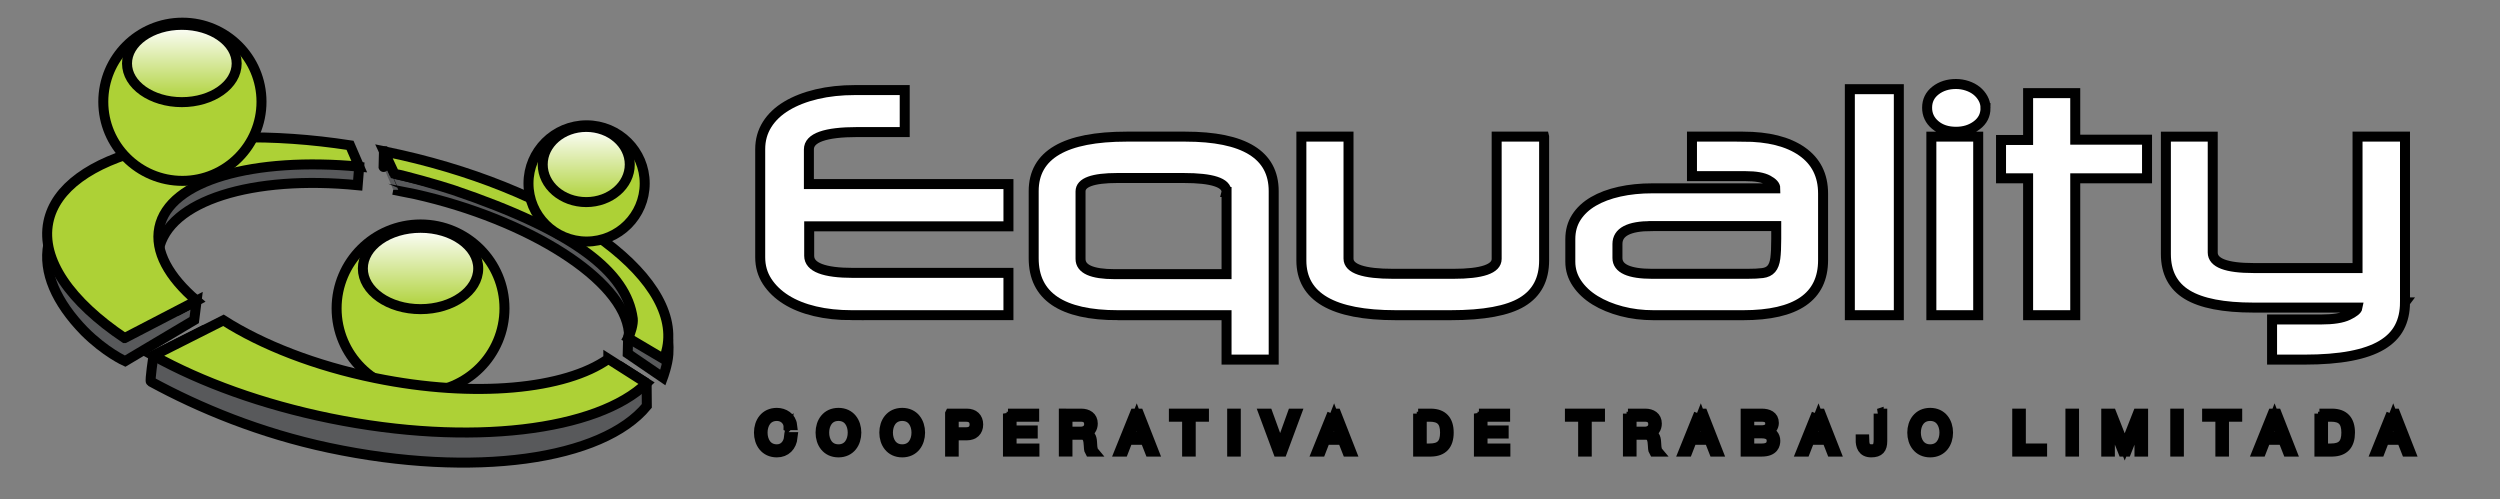 <svg width="250.28" height="50" xmlns="http://www.w3.org/2000/svg">
 <rect width="100%" height="100%" fill="#808080" stroke="none"/>
 <defs>
  <linearGradient y2="1" x2="0.5" y1="-0" x1="0.5" id="SVGID_4_">
   <stop stop-color="#FFFFFF" offset="0"/>
   <stop stop-color="#ADD136" offset="1"/>
  </linearGradient>
  <linearGradient y2="1" x2="0.5" y1="-0" x1="0.5" id="SVGID_5_">
   <stop stop-color="#FFFFFF" offset="0"/>
   <stop stop-color="#ADD136" offset="1"/>
  </linearGradient>
  <linearGradient y2="1" x2="0.5" y1="-0" x1="0.5" id="SVGID_6_">
   <stop stop-color="#FFFFFF" offset="0"/>
   <stop stop-color="#ADD136" offset="1"/>
  </linearGradient>
 </defs>
 <g>
  <title>background</title>
  <rect fill="none" id="canvas_background" height="52" width="252.28" y="-1" x="-1"/>
 </g>
 <g>
  <title>Layer 1</title>
  <g stroke="null" id="svg_74">
   <g stroke="null" id="svg_75">
    <g stroke="null" id="svg_76">
     <path stroke="null" id="svg_77" d="m85.273,31.555c-1.34,0 -2.569,-0.131 -3.688,-0.396c-1.12,-0.265 -2.082,-0.651 -2.89,-1.159c-0.807,-0.509 -1.44,-1.119 -1.9,-1.831c-0.459,-0.71 -0.689,-1.514 -0.689,-2.408l0,-10.826c0,-0.915 0.23,-1.738 0.689,-2.47c0.46,-0.732 1.114,-1.352 1.962,-1.86c0.848,-0.508 1.852,-0.9 3.012,-1.175c1.159,-0.274 2.439,-0.412 3.84,-0.412l4.964,0l0,4.203l-4.721,0c-3.249,0 -4.872,0.578 -4.872,1.735l0,3.472l19.978,0l0,4.232l-19.948,0l0,2.954c0,1.138 1.472,1.706 4.416,1.706l15.531,0l0,4.233l-15.685,0l0,0.001z" fill="#ffffff"/>
     <path stroke="null" id="svg_78" d="m111.92,31.555c-5.624,0 -8.436,-1.898 -8.436,-5.695l0,-6.731c0,-3.634 3.106,-5.451 9.319,-5.451l5.847,0c5.907,0 8.862,1.817 8.862,5.451l0,16.871l-4.72,0l0,-4.446l-10.872,0zm10.872,-12.334c0,-0.933 -1.432,-1.4 -4.293,-1.4l-6.639,0c-2.457,0 -3.685,0.446 -3.685,1.34l0,6.761c0,1.016 1.137,1.523 3.411,1.523l11.207,0l0,-8.223l-0.001,0z" fill="#ffffff"/>
     <path stroke="null" id="svg_79" d="m154.585,13.679l0,12.395c0,1.888 -0.73,3.273 -2.192,4.156c-1.461,0.884 -3.848,1.324 -7.157,1.324l-5.513,0c-6.293,0 -9.441,-1.827 -9.441,-5.482l0,-12.394l4.72,0l0,12.212c0,1.016 1.492,1.522 4.478,1.522l5.999,0c2.903,0 4.354,-0.497 4.354,-1.493l0,-12.242l4.751,0z" fill="#ffffff"/>
     <path stroke="null" id="svg_80" d="m174.503,13.679c2.517,0 4.481,0.492 5.893,1.477c1.41,0.985 2.116,2.391 2.116,4.218l0,6.669c0,3.675 -2.67,5.512 -8.008,5.512l-8.954,0c-1.137,0 -2.207,-0.131 -3.212,-0.396c-1.005,-0.264 -1.888,-0.629 -2.65,-1.097c-0.761,-0.467 -1.366,-1.03 -1.811,-1.69c-0.447,-0.66 -0.669,-1.385 -0.669,-2.178l0,-2.253c0,-0.833 0.202,-1.564 0.608,-2.193c0.405,-0.63 0.975,-1.157 1.706,-1.584s1.598,-0.751 2.604,-0.975c1.004,-0.223 2.106,-0.335 3.303,-0.335l12.303,0c0,-0.284 -0.243,-0.559 -0.73,-0.823c-0.488,-0.264 -1.228,-0.395 -2.223,-0.395l-5.391,0l0,-3.959l5.117,0l0,-0.001zm-9.167,8.953c-2.274,0 -3.411,0.599 -3.411,1.797l0,1.4c0,1.056 1.168,1.584 3.502,1.584l9.441,0c0.671,0 1.198,-0.025 1.584,-0.076c0.386,-0.05 0.68,-0.192 0.882,-0.427c0.203,-0.233 0.336,-0.583 0.396,-1.05c0.062,-0.467 0.092,-1.116 0.092,-1.949l0,-1.28l-12.486,0z" fill="#ffffff"/>
     <path stroke="null" id="svg_81" d="m185.191,31.555l0,-22.627l4.904,0l0,22.627l-4.904,0z" fill="#ffffff"/>
     <path stroke="null" id="svg_82" d="m198.774,10.816c0,0.711 -0.29,1.285 -0.868,1.721c-0.579,0.437 -1.274,0.655 -2.086,0.655c-0.853,0 -1.549,-0.229 -2.086,-0.686c-0.538,-0.457 -0.807,-1.031 -0.807,-1.721c0,-0.71 0.278,-1.284 0.837,-1.721c0.559,-0.437 1.244,-0.655 2.056,-0.655c0.385,0 0.761,0.061 1.126,0.183s0.681,0.29 0.945,0.503c0.263,0.213 0.477,0.467 0.639,0.762c0.163,0.294 0.244,0.614 0.244,0.959zm-5.422,20.739l0,-17.876l4.69,0l0,17.876l-4.69,0l0,-0.001z" fill="#ffffff"/>
     <path stroke="null" id="svg_83" d="m207.757,17.851l0,13.704l-4.719,0l0,-13.704l-2.711,0l0,-3.837l2.711,0l0,-4.69l4.719,0l0,4.66l7.187,0l0,3.868l-7.187,0l0,-0.001z" fill="#ffffff"/>
     <path stroke="null" id="svg_84" d="m240.769,30.277c0,0.954 -0.188,1.785 -0.564,2.497c-0.375,0.71 -0.965,1.305 -1.766,1.781c-0.802,0.477 -1.842,0.837 -3.121,1.081c-1.28,0.243 -2.823,0.366 -4.628,0.366l-3.229,0l0,-4.019l4.903,0c1.219,0 2.122,-0.143 2.711,-0.427c0.588,-0.284 0.902,-0.537 0.943,-0.762l-10.415,0c-3.004,0 -5.219,-0.431 -6.639,-1.294c-1.422,-0.862 -2.133,-2.218 -2.133,-4.066l0,-11.755l4.69,0l0,11.603c0,1.036 1.36,1.553 4.082,1.553l10.415,0l0,-13.156l4.751,0l0,16.597l0.001,0z" fill="#ffffff"/>
    </g>
   </g>
   <g stroke="null" id="svg_85">
    <path stroke="null" id="svg_86" d="m78.94,42.561c-0.128,-0.585 -0.612,-0.919 -1.165,-0.919c-1.006,0 -1.432,0.839 -1.432,1.669s0.426,1.671 1.432,1.671c0.702,0 1.149,-0.544 1.218,-1.218l0.361,0c-0.101,0.931 -0.691,1.526 -1.58,1.526c-1.197,0 -1.793,-0.941 -1.793,-1.979c0,-1.037 0.596,-1.978 1.793,-1.978c0.718,0 1.431,0.43 1.527,1.229l-0.361,0l0,-0.001z" fill="#ffffff"/>
    <path stroke="null" id="svg_87" d="m83.941,41.332c1.192,0 1.788,0.941 1.788,1.978c0,1.038 -0.596,1.979 -1.788,1.979c-1.197,0 -1.793,-0.941 -1.793,-1.979c0,-1.037 0.596,-1.978 1.793,-1.978zm0,3.649c1.001,0 1.426,-0.841 1.426,-1.671s-0.425,-1.669 -1.426,-1.669c-1.006,0 -1.431,0.839 -1.431,1.669s0.425,1.671 1.431,1.671z" fill="#ffffff"/>
    <path stroke="null" id="svg_88" d="m90.324,41.332c1.192,0 1.787,0.941 1.787,1.978c0,1.038 -0.596,1.979 -1.787,1.979c-1.197,0 -1.793,-0.941 -1.793,-1.979c0,-1.037 0.596,-1.978 1.793,-1.978zm0,3.649c1,0 1.426,-0.841 1.426,-1.671s-0.426,-1.669 -1.426,-1.669c-1.006,0 -1.431,0.839 -1.431,1.669s0.425,1.671 1.431,1.671z" fill="#ffffff"/>
    <path stroke="null" id="svg_89" d="m95.116,41.41l1.686,0c0.681,0 1.127,0.4 1.127,1.086c0,0.687 -0.446,1.086 -1.127,1.086l-1.324,0l0,1.628l-0.362,0l0,-3.799zm0.362,1.863l1.244,0c0.5,0 0.845,-0.255 0.845,-0.776c0,-0.521 -0.346,-0.776 -0.845,-0.776l-1.244,0l0,1.553z" fill="#ffffff"/>
    <path stroke="null" id="svg_90" d="m100.91,41.41l2.623,0l0,0.309l-2.261,0l0,1.373l2.117,0l0,0.309l-2.117,0l0,1.499l2.287,0l0,0.309l-2.649,0l0,-3.8z" fill="#ffffff"/>
    <path stroke="null" id="svg_91" d="m106.506,41.41l1.74,0c0.628,0 1.154,0.304 1.154,0.99c0,0.479 -0.251,0.872 -0.74,0.968l0,0.011c0.495,0.062 0.638,0.403 0.664,0.855c0.016,0.261 0.016,0.782 0.175,0.974l-0.399,0c-0.09,-0.149 -0.09,-0.431 -0.101,-0.591c-0.033,-0.532 -0.075,-1.122 -0.761,-1.096l-1.373,0l0,1.686l-0.362,0l0,-3.799l0.001,0zm0.361,1.804l1.351,0c0.441,0 0.818,-0.276 0.818,-0.739s-0.276,-0.756 -0.818,-0.756l-1.351,0l0,1.495z" fill="#ffffff"/>
    <path stroke="null" id="svg_92" d="m113.607,41.41l0.405,0l1.489,3.799l-0.388,0l-0.463,-1.181l-1.73,0l-0.458,1.181l-0.388,0l1.532,-3.799zm-0.574,2.31l1.495,0l-0.734,-1.947l-0.761,1.947z" fill="#ffffff"/>
    <path stroke="null" id="svg_93" d="m117.518,41.41l3.011,0l0,0.309l-1.324,0l0,3.49l-0.361,0l0,-3.49l-1.324,0l0,-0.309l-0.001,0z" fill="#ffffff"/>
    <path stroke="null" id="svg_94" d="m123.355,41.41l0.362,0l0,3.799l-0.362,0l0,-3.799z" fill="#ffffff"/>
    <path stroke="null" id="svg_95" d="m126.532,41.41l0.388,0l1.234,3.401l0.011,0l1.224,-3.401l0.383,0l-1.409,3.799l-0.421,0l-1.41,-3.799z" fill="#ffffff"/>
    <path stroke="null" id="svg_96" d="m133.368,41.41l0.405,0l1.488,3.799l-0.388,0l-0.462,-1.181l-1.729,0l-0.458,1.181l-0.388,0l1.532,-3.799zm-0.574,2.31l1.493,0l-0.734,-1.947l-0.759,1.947z" fill="#ffffff"/>
    <path stroke="null" id="svg_97" d="m141.972,41.41l1.315,0c1.143,0.027 1.745,0.655 1.745,1.899c0,1.246 -0.601,1.872 -1.745,1.899l-1.315,0l0,-3.799zm0.361,3.49l0.772,0c1.09,0.006 1.563,-0.457 1.563,-1.591c0,-1.133 -0.473,-1.596 -1.563,-1.591l-0.772,0l0,3.181z" fill="#ffffff"/>
    <path stroke="null" id="svg_98" d="m148.058,41.41l2.623,0l0,0.309l-2.261,0l0,1.373l2.116,0l0,0.309l-2.116,0l0,1.499l2.287,0l0,0.309l-2.649,0l0,-3.8z" fill="#ffffff"/>
    <path stroke="null" id="svg_99" d="m157.168,41.41l3.009,0l0,0.309l-1.324,0l0,3.49l-0.361,0l0,-3.49l-1.324,0l0,-0.309z" fill="#ffffff"/>
    <path stroke="null" id="svg_100" d="m162.976,41.41l1.74,0c0.627,0 1.153,0.304 1.153,0.99c0,0.479 -0.25,0.872 -0.737,0.968l0,0.011c0.493,0.062 0.637,0.403 0.664,0.855c0.017,0.261 0.017,0.782 0.177,0.974l-0.399,0c-0.091,-0.149 -0.091,-0.431 -0.101,-0.591c-0.032,-0.532 -0.075,-1.122 -0.762,-1.096l-1.372,0l0,1.686l-0.363,0l0,-3.799zm0.363,1.804l1.351,0c0.442,0 0.819,-0.276 0.819,-0.739s-0.277,-0.756 -0.819,-0.756l-1.351,0l0,1.495z" fill="#ffffff"/>
    <path stroke="null" id="svg_101" d="m170.078,41.41l0.404,0l1.489,3.799l-0.388,0l-0.463,-1.181l-1.729,0l-0.457,1.181l-0.388,0l1.532,-3.799zm-0.574,2.31l1.493,0l-0.733,-1.947l-0.76,1.947z" fill="#ffffff"/>
    <path stroke="null" id="svg_102" d="m174.761,41.41l1.607,0c0.637,0 1.217,0.224 1.217,0.932c0,0.399 -0.266,0.766 -0.659,0.85l0,0.011c0.488,0.064 0.803,0.43 0.803,0.926c0,0.361 -0.128,1.08 -1.361,1.08l-1.607,0l0,-3.799zm0.36,1.666l1.246,0c0.579,0 0.855,-0.287 0.855,-0.644c0,-0.473 -0.292,-0.713 -0.855,-0.713l-1.246,0l0,1.356zm0,1.824l1.246,0c0.536,0.006 0.999,-0.175 0.999,-0.781c0,-0.485 -0.366,-0.735 -0.999,-0.735l-1.246,0l0,1.516z" fill="#ffffff"/>
    <path stroke="null" id="svg_103" d="m181.86,41.41l0.405,0l1.491,3.799l-0.39,0l-0.461,-1.181l-1.73,0l-0.459,1.181l-0.388,0l1.532,-3.799zm-0.574,2.31l1.495,0l-0.734,-1.947l-0.761,1.947z" fill="#ffffff"/>
    <path stroke="null" id="svg_104" d="m188.074,41.41l0.363,0l0,2.74c0,0.772 -0.288,1.138 -1.107,1.138c-0.872,0 -1.064,-0.638 -1.058,-1.298l0.362,0c0.01,0.324 -0.021,0.99 0.728,0.99c0.564,0 0.713,-0.287 0.713,-0.984l0,-2.587z" fill="#ffffff"/>
    <path stroke="null" id="svg_105" d="m193.235,41.332c1.192,0 1.788,0.941 1.788,1.978c0,1.038 -0.596,1.979 -1.788,1.979c-1.197,0 -1.793,-0.941 -1.793,-1.979c0,-1.037 0.596,-1.978 1.793,-1.978zm0,3.649c0.999,0 1.427,-0.841 1.427,-1.671s-0.427,-1.669 -1.427,-1.669c-1.005,0 -1.432,0.839 -1.432,1.669s0.427,1.671 1.432,1.671z" fill="#ffffff"/>
    <path stroke="null" id="svg_106" d="m201.95,41.41l0.361,0l0,3.49l2.128,0l0,0.309l-2.489,0l0,-3.799z" fill="#ffffff"/>
    <path stroke="null" id="svg_107" d="m207.275,41.41l0.361,0l0,3.799l-0.361,0l0,-3.799z" fill="#ffffff"/>
    <path stroke="null" id="svg_108" d="m210.863,41.41l0.532,0l1.314,3.332l1.309,-3.332l0.532,0l0,3.799l-0.362,0l0,-3.282l-0.011,0l-1.298,3.282l-0.34,0l-1.304,-3.282l-0.011,0l0,3.282l-0.362,0l0,-3.799l0.001,0z" fill="#ffffff"/>
    <path stroke="null" id="svg_109" d="m217.771,41.41l0.361,0l0,3.799l-0.361,0l0,-3.799z" fill="#ffffff"/>
    <path stroke="null" id="svg_110" d="m220.959,41.41l3.012,0l0,0.309l-1.324,0l0,3.49l-0.361,0l0,-3.49l-1.327,0l0,-0.309z" fill="#ffffff"/>
    <path stroke="null" id="svg_111" d="m227.52,41.41l0.405,0l1.489,3.799l-0.389,0l-0.462,-1.181l-1.729,0l-0.459,1.181l-0.388,0l1.532,-3.799zm-0.574,2.31l1.495,0l-0.735,-1.947l-0.759,1.947z" fill="#ffffff"/>
    <path stroke="null" id="svg_112" d="m232.202,41.41l1.315,0c1.143,0.027 1.744,0.655 1.744,1.899c0,1.246 -0.6,1.872 -1.744,1.899l-1.315,0l0,-3.799zm0.361,3.49l0.772,0c1.09,0.006 1.563,-0.457 1.563,-1.591c0,-1.133 -0.473,-1.596 -1.563,-1.591l-0.772,0l0,3.181z" fill="#ffffff"/>
    <path stroke="null" id="svg_113" d="m239.399,41.41l0.403,0l1.491,3.799l-0.388,0l-0.463,-1.181l-1.73,0l-0.457,1.181l-0.388,0l1.532,-3.799zm-0.575,2.31l1.494,0l-0.734,-1.947l-0.76,1.947z" fill="#ffffff"/>
   </g>
   <g stroke="null" id="svg_114">
    <circle stroke="null" id="svg_115" r="8.403" cy="30.875" cx="42.101" fill="#ADD136"/>
    <ellipse stroke="null" id="svg_116" ry="4.071" rx="5.775" cy="26.878" cx="42.101" fill="url(#SVGID_4_)"/>
    <path stroke="null" id="svg_117" d="m8.423,33.138c2.116,2.128 4.102,3.017 4.102,3.017l6.918,-4.11l0.242,-1.943l-1.698,0.882c-1.684,-1.977 -2.475,-4.019 -2.1,-5.942c0.971,-4.976 9.413,-7.536 19.924,-6.5l0.149,-1.862c-16.008,-2.824 -29.699,0.486 -31.122,7.773c-0.549,2.811 0.808,5.822 3.584,8.685z" fill="#58595B"/>
    <path stroke="null" id="svg_118" d="m38.438,15.148l-0.038,1.569c0,0 0.967,2.283 0.967,2.282c0.414,0.078 1.787,0.348 2.202,0.441c11.29,2.535 20.906,8.527 21.388,13.829c0.016,0.185 -0.072,0.378 -0.076,0.561l-0.04,1.564l3.522,2.405c0,0 0.48,-1.301 0.548,-2.328c0.128,-1.926 -0.38,-3.763 -0.959,-5c-3.005,-6.422 -13.597,-10.128 -26.466,-13.076l-1.047,-2.247z" fill="#58595B"/>
    <path stroke="null" id="svg_119" d="m64.734,38.37l-2.38,-1.516c-2.947,4.543 -13.326,6.265 -24.933,3.802c-7.172,-1.521 -13.31,-4.323 -17.197,-7.509l-4.863,2.454c0,0 -0.373,2.542 -0.262,2.602c4.88,2.658 10.958,5.171 17.846,6.632c14.531,3.08 27.375,1.198 31.809,-4.196l-0.02,-2.27z" fill="#58595B"/>
    <path stroke="null" id="svg_120" d="m60.901,35.929c-4.281,3.039 -13.344,3.955 -23.308,1.926c-6.047,-1.23 -11.362,-3.33 -15.225,-5.79l-7.006,3.535c4.791,2.658 10.904,4.897 17.732,6.287c14.045,2.859 26.721,1.237 31.641,-3.519l-3.834,-2.44z" fill="#ADD136"/>
    <path stroke="null" id="svg_121" d="m39.485,17.396c0.823,0.129 4.501,1.156 5.918,1.637c12.124,4.109 17.329,8.219 17.945,12.876c0.064,0.49 -0.221,1.486 -0.468,1.922l3.558,2.106c0.033,-0.079 0.198,-0.373 0.348,-1.105c1.5,-7.377 -11.148,-16.182 -28.252,-19.664c-0.032,-0.006 -0.063,-0.012 -0.096,-0.019l1.047,2.248z" fill="#ADD136"/>
    <path stroke="null" id="svg_122" d="m12.477,33.844l7.209,-3.741c-2.789,-2.376 -4.221,-4.941 -3.738,-7.314c0.975,-4.789 9.49,-7.086 20.014,-6.108l-0.92,-2.136c-15.622,-2.403 -28.803,0.806 -30.2,7.677c-0.776,3.803 2.217,7.984 7.635,11.622z" fill="#ADD136"/>
    <circle stroke="null" id="svg_123" r="7.919" cy="10.188" cx="18.26" fill="#ADD136"/>
    <ellipse stroke="null" id="svg_124" ry="3.87" rx="5.489" cy="6.356" cx="18.205" fill="url(#SVGID_5_)"/>
    <path stroke="null" id="svg_125" d="m64.543,18.364c0,3.212 -2.606,5.817 -5.818,5.817c-3.212,0 -5.818,-2.604 -5.818,-5.817c0,-3.215 2.606,-5.819 5.818,-5.819c3.213,0 5.818,2.603 5.818,5.819z" fill="#ADD136"/>
    <ellipse stroke="null" id="svg_126" ry="3.763" rx="4.357" cy="16.469" cx="58.69" fill="url(#SVGID_6_)"/>
   </g>
  </g>
 </g>
</svg>